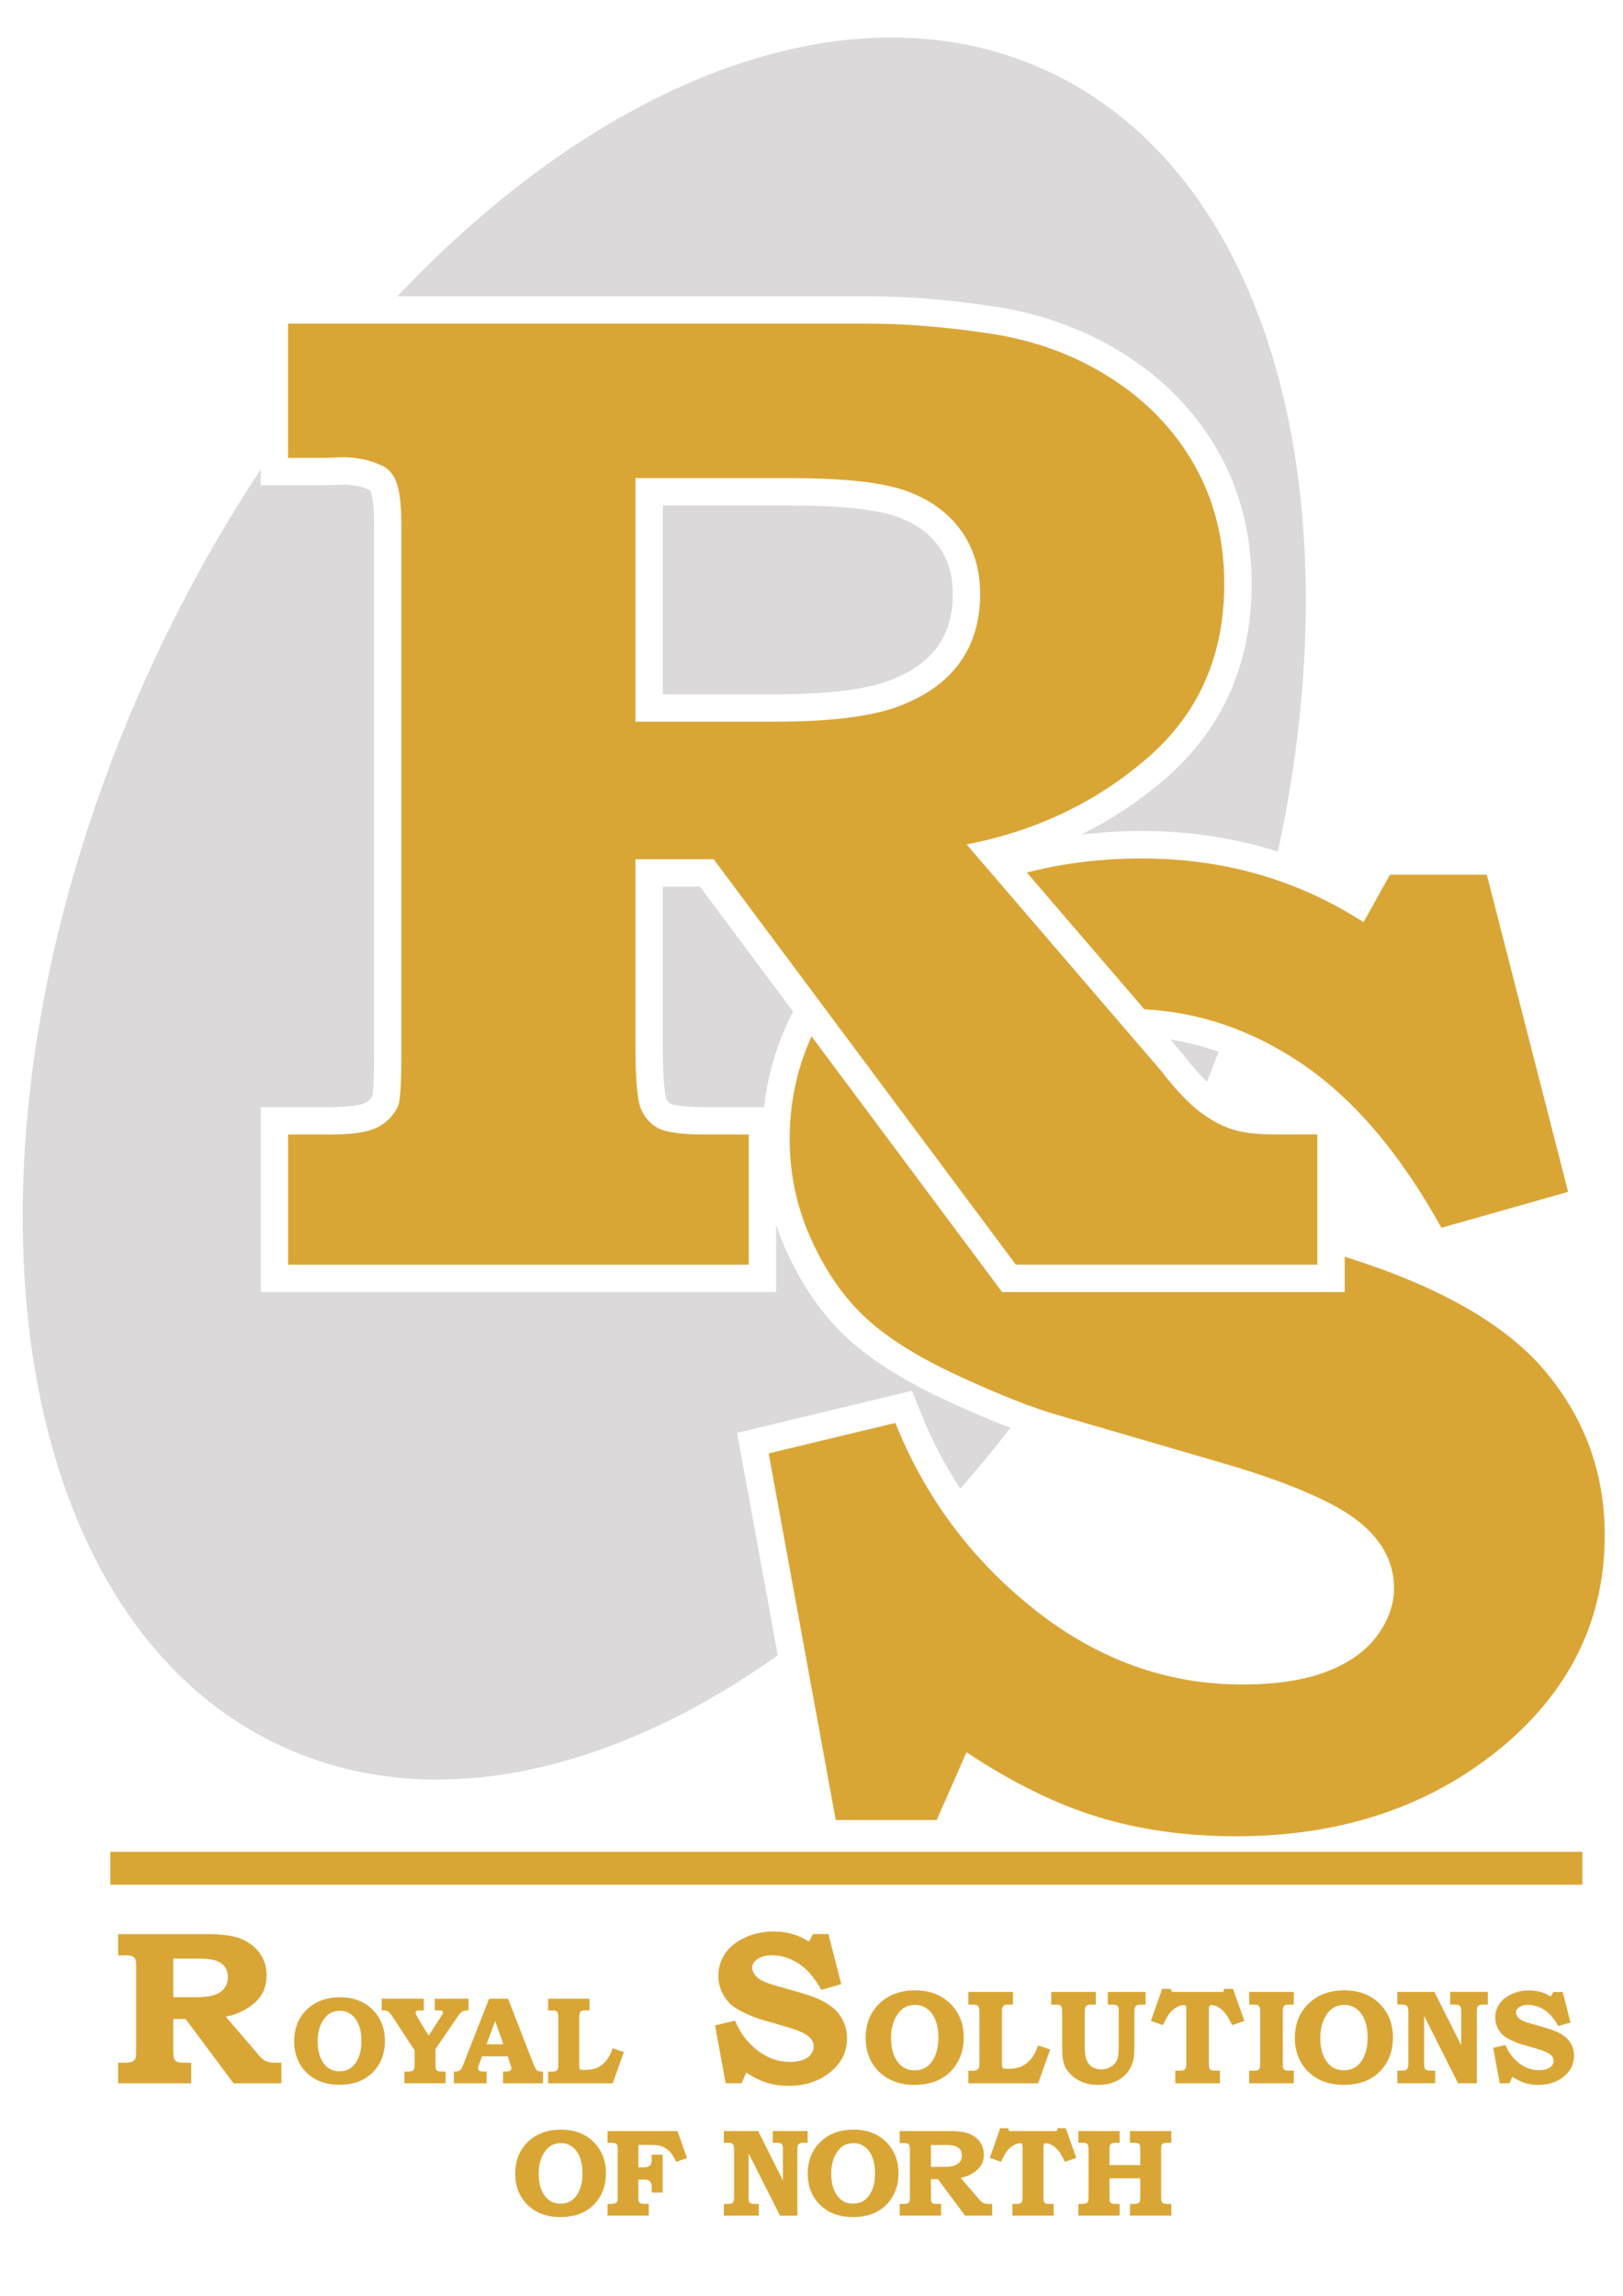 <?xml version="1.0" encoding="utf-8"?>
<!-- Generator: Adobe Illustrator 23.0.2, SVG Export Plug-In . SVG Version: 6.00 Build 0)  -->
<svg version="1.1" xmlns="http://www.w3.org/2000/svg" xmlns:xlink="http://www.w3.org/1999/xlink" x="0px" y="0px"
	 viewBox="0 0 595.28 841.89" style="enable-background:new 0 0 595.28 841.89;" xml:space="preserve">
<style type="text/css">
	.st0{fill:#D9A636;}
	.st1{fill:#DBD9D9;}
</style>
<g id="Lager_1">
</g>
<g id="Lager_5">
</g>
<g id="Lager_4">
</g>
<g id="Lager_2">
</g>
<g id="Lager_7">
</g>
<g id="Lager_6">
	<g>
		<g>
			<path class="st0" d="M43.34,709.26h33.76c2.17,0,4.55,0.2,7.12,0.59s4.91,1.26,6.99,2.59c2.08,1.33,3.69,3.02,4.85,5.06
				c1.15,2.04,1.73,4.34,1.73,6.9c0,4.16-1.48,7.52-4.45,10.1c-2.97,2.58-6.48,4.26-10.53,5.04l11.26,13.1l0.47,0.59
				c0.73,0.89,1.4,1.55,2,1.98c0.6,0.43,1.2,0.74,1.8,0.92c0.6,0.18,1.44,0.27,2.51,0.27h2.35v7.57H85.66L68.09,740.4h-4.55v10.9
				c0,1.88,0.1,3.08,0.31,3.59s0.54,0.89,1,1.14s1.38,0.37,2.77,0.37h2.51v7.57H43.34v-7.57h2.45c1.29,0,2.2-0.14,2.74-0.41
				c0.54-0.27,0.94-0.69,1.2-1.24c0.13-0.31,0.2-1.29,0.2-2.94v-30.79c0-1.2-0.1-2.06-0.3-2.57c-0.2-0.51-0.52-0.84-0.97-1
				c-0.63-0.29-1.35-0.43-2.17-0.43l-1.1,0.04h-2.05V709.26z M63.54,718.24v14.16h8.12c3.19,0,5.58-0.29,7.16-0.88
				s2.77-1.43,3.57-2.53s1.2-2.43,1.2-4c0-1.44-0.37-2.67-1.12-3.71c-0.75-1.03-1.8-1.8-3.18-2.29c-1.37-0.5-3.61-0.75-6.73-0.75
				H63.54z"/>
			<path class="st0" d="M124.66,732.42c4.92,0,8.9,1.5,11.95,4.49c3.05,2.99,4.57,6.84,4.57,11.54c0,3.16-0.7,5.96-2.09,8.4
				c-1.39,2.44-3.32,4.33-5.77,5.66c-2.45,1.33-5.41,1.99-8.88,1.99c-4.58,0-8.33-1.26-11.25-3.78c-3.53-3.04-5.29-7.1-5.29-12.18
				c0-4.73,1.54-8.6,4.63-11.6C115.63,733.93,119.67,732.42,124.66,732.42z M124.75,737.36c-2.36,0-4.23,0.88-5.63,2.65
				c-1.75,2.22-2.62,5.09-2.62,8.6c0,3.51,0.82,6.29,2.44,8.34c1.41,1.75,3.27,2.62,5.58,2.62c2.33,0,4.19-0.87,5.58-2.62
				c1.65-2.09,2.47-4.88,2.47-8.38c0-2.46-0.35-4.53-1.06-6.2c-0.7-1.68-1.66-2.93-2.86-3.76
				C127.46,737.77,126.16,737.36,124.75,737.36z"/>
			<path class="st0" d="M140.03,732.96h15.4v4.29h-1.16c-0.82,0-1.33,0.06-1.53,0.19c-0.21,0.13-0.31,0.33-0.31,0.61
				c0,0.38,0.24,0.96,0.71,1.73l4.07,6.73l4.53-7.02c0.4-0.61,0.62-0.95,0.67-1.02c0.06-0.16,0.09-0.33,0.09-0.49
				c0-0.25-0.08-0.44-0.25-0.56c-0.17-0.12-0.57-0.18-1.19-0.18h-1.58v-4.29h12.36v4.29c-1.08,0.01-1.84,0.14-2.28,0.38
				c-0.44,0.24-0.96,0.81-1.57,1.71l-8.27,12.05v5.54c0,0.98,0.06,1.61,0.19,1.9c0.13,0.29,0.34,0.5,0.65,0.64
				c0.31,0.14,0.91,0.21,1.8,0.21h1.09v4.29h-15.14v-4.29h0.82c1.07,0,1.75-0.07,2.04-0.21c0.3-0.14,0.52-0.38,0.68-0.71
				c0.16-0.33,0.23-1,0.23-2.01v-4.85l-8.25-12.56c-0.65-0.98-1.22-1.59-1.71-1.85c-0.36-0.16-1.06-0.25-2.11-0.25V732.96z"/>
			<path class="st0" d="M179.38,732.96h6.97l9.31,23.94c0.5,1.27,0.95,2.06,1.34,2.36c0.39,0.3,1.11,0.44,2.17,0.42v4.29h-14.67
				v-4.29l0.89-0.02c0.81,0,1.39-0.11,1.71-0.32c0.33-0.22,0.49-0.48,0.49-0.79c0-0.27-0.14-0.82-0.42-1.65l-0.92-2.82h-9.43
				l-1.16,3.13c-0.24,0.67-0.35,1.1-0.35,1.31c0,0.24,0.08,0.45,0.25,0.65c0.17,0.19,0.45,0.33,0.83,0.42
				c0.25,0.06,0.95,0.09,2.09,0.09v4.29h-12.01v-4.29c0.77,0,1.33-0.07,1.69-0.2c0.35-0.13,0.65-0.33,0.88-0.6
				c0.23-0.27,0.49-0.76,0.77-1.49L179.38,732.96z M178.45,749.65h6.16l-3-8.52L178.45,749.65z"/>
			<path class="st0" d="M201.05,732.96h15.14v4.29h-1.33c-0.74,0-1.2,0.04-1.39,0.11c-0.35,0.15-0.61,0.37-0.77,0.68
				s-0.24,0.79-0.24,1.46v17.72c0,0.71,0.03,1.15,0.1,1.31c0.07,0.16,0.2,0.29,0.41,0.39c0.21,0.1,0.61,0.15,1.2,0.15
				c1.99,0,3.58-0.26,4.79-0.78c1.21-0.52,2.3-1.35,3.27-2.5c0.97-1.15,1.8-2.71,2.5-4.68l4.09,1.4l-4.09,11.47h-23.68v-4.29h1.48
				c0.6,0,1.06-0.08,1.37-0.25c0.31-0.16,0.53-0.38,0.67-0.66c0.14-0.27,0.21-0.75,0.21-1.43v-17.56c0-0.74-0.07-1.27-0.21-1.6
				c-0.14-0.33-0.34-0.56-0.6-0.71c-0.26-0.15-0.69-0.22-1.29-0.22h-1.64V732.96z"/>
			<path class="st0" d="M303.85,709.26l4.71,18.36l-7.33,2.08c-2.43-4.38-5.18-7.59-8.26-9.62c-3.08-2.03-6.36-3.05-9.83-3.05
				c-2.25,0-4.01,0.46-5.31,1.37c-1.29,0.92-1.94,1.94-1.94,3.06c0,1.28,0.59,2.47,1.76,3.57c1.15,1.1,3.27,2.08,6.35,2.94
				l10.51,3.06c5.83,1.68,9.99,3.9,12.47,6.67c2.46,2.8,3.69,6.06,3.69,9.77c0,4.74-1.88,8.74-5.65,12.01
				c-4.21,3.61-9.44,5.42-15.69,5.42c-2.9,0-5.57-0.37-8-1.12c-2.43-0.75-4.97-1.99-7.61-3.75l-1.73,3.92h-5.84l-3.88-21.22
				l7.33-1.76c1.73,4.31,4.41,7.92,8.06,10.81c3.65,2.89,7.65,4.33,12.02,4.33c1.96,0,3.59-0.25,4.88-0.75
				c1.29-0.5,2.27-1.19,2.92-2.08c0.65-0.89,0.98-1.8,0.98-2.75c0-1.57-0.76-2.92-2.27-4.04c-1.54-1.12-4.24-2.24-8.08-3.33
				l-9.15-2.66c-1.39-0.39-3.26-1.13-5.63-2.22c-2.36-1.09-4.18-2.22-5.45-3.39c-1.27-1.18-2.32-2.69-3.16-4.53
				c-0.84-1.84-1.26-3.79-1.26-5.83c0-2.9,0.8-5.58,2.41-8.02s4.03-4.43,7.26-5.94c3.23-1.52,6.8-2.27,10.73-2.27
				c4.73,0,9.01,1.23,12.83,3.69l1.53-2.75H303.85z"/>
			<path class="st0" d="M335.62,729.88c5.32,0,9.62,1.62,12.91,4.85c3.29,3.24,4.94,7.39,4.94,12.47c0,3.41-0.75,6.44-2.26,9.08
				c-1.51,2.64-3.58,4.68-6.23,6.11s-5.85,2.15-9.6,2.15c-4.95,0-9-1.36-12.16-4.08c-3.81-3.28-5.72-7.67-5.72-13.17
				c0-5.11,1.67-9.29,5.01-12.54C325.86,731.51,330.23,729.88,335.62,729.88z M335.72,735.21c-2.55,0-4.57,0.95-6.08,2.86
				c-1.89,2.4-2.83,5.5-2.83,9.3c0,3.8,0.88,6.8,2.64,9.01c1.52,1.89,3.53,2.83,6.03,2.83c2.52,0,4.53-0.94,6.03-2.83
				c1.78-2.26,2.67-5.28,2.67-9.06c0-2.66-0.38-4.89-1.14-6.7c-0.76-1.81-1.79-3.16-3.09-4.06
				C338.65,735.66,337.24,735.21,335.72,735.21z"/>
			<path class="st0" d="M355.18,730.46h16.36v4.64h-1.43c-0.8,0-1.3,0.04-1.51,0.12c-0.38,0.16-0.66,0.41-0.84,0.73
				c-0.17,0.33-0.26,0.85-0.26,1.57v19.15c0,0.77,0.04,1.24,0.11,1.42c0.07,0.18,0.22,0.32,0.44,0.42c0.22,0.1,0.66,0.16,1.3,0.16
				c2.15,0,3.87-0.28,5.18-0.84s2.48-1.46,3.53-2.7c1.05-1.24,1.95-2.93,2.7-5.06l4.42,1.51l-4.42,12.4h-25.59v-4.64h1.6
				c0.65,0,1.15-0.09,1.48-0.26c0.34-0.18,0.58-0.41,0.73-0.71c0.15-0.3,0.23-0.81,0.23-1.55v-18.98c0-0.8-0.08-1.38-0.23-1.73
				c-0.15-0.35-0.37-0.61-0.65-0.77c-0.28-0.16-0.74-0.24-1.4-0.24h-1.77V730.46z"/>
			<path class="st0" d="M385.57,730.46h16.36v4.64h-1.61c-0.74,0-1.26,0.09-1.57,0.26c-0.31,0.18-0.54,0.43-0.68,0.76
				c-0.14,0.33-0.22,1-0.22,2.01v12.2c0,2.27,0.23,3.97,0.68,5.09s1.15,1.97,2.07,2.56c0.92,0.59,2.04,0.88,3.36,0.88
				c1.32,0,2.49-0.32,3.51-0.96c1.03-0.64,1.76-1.45,2.2-2.44c0.44-0.99,0.66-2.61,0.66-4.89v-13.45c0-0.56-0.07-0.96-0.22-1.2
				c-0.19-0.32-0.45-0.54-0.77-0.67c-0.22-0.1-0.79-0.14-1.71-0.14h-1.3v-4.64h13.84v4.64h-1.08c-1.07,0-1.74,0.06-1.99,0.19
				c-0.38,0.19-0.67,0.47-0.84,0.84c-0.13,0.24-0.19,0.9-0.19,1.99v13.21c0,2.43-0.35,4.48-1.06,6.13
				c-0.98,2.24-2.53,3.98-4.67,5.23c-2.14,1.24-4.67,1.86-7.6,1.86c-2.07,0-3.92-0.32-5.55-0.95c-1.63-0.63-3.06-1.54-4.29-2.71
				c-1.23-1.18-2.08-2.42-2.57-3.74c-0.49-1.31-0.73-3.25-0.73-5.81v-12.95c0-1.18-0.07-1.95-0.19-2.29
				c-0.13-0.34-0.34-0.6-0.62-0.76c-0.29-0.16-0.85-0.24-1.68-0.24h-1.54V730.46z"/>
			<path class="st0" d="M426.26,729.33h3.17l0.34,1.13h18.88l0.41-1.13h3.19l4.16,11.75l-4.47,1.56c-0.99-1.95-1.71-3.23-2.14-3.82
				c-0.85-1.17-1.83-2.09-2.93-2.76c-0.83-0.51-1.66-0.77-2.47-0.77c-0.38,0-0.65,0.09-0.79,0.28c-0.14,0.18-0.22,0.6-0.22,1.26
				v19.27c0,1.14,0.04,1.85,0.12,2.14c0.08,0.29,0.22,0.52,0.41,0.68s0.46,0.28,0.8,0.34c0.34,0.06,1.24,0.08,2.71,0.08v4.64h-16.36
				v-4.64h0.99c1.09,0,1.8-0.07,2.1-0.2c0.31-0.14,0.54-0.38,0.7-0.72c0.16-0.34,0.24-1.06,0.24-2.15v-19.7
				c0-0.56-0.06-0.91-0.19-1.06c-0.13-0.14-0.4-0.22-0.82-0.22c-0.83,0-1.76,0.31-2.79,0.94c-1.03,0.62-1.94,1.51-2.74,2.64
				c-0.32,0.45-1,1.71-2.04,3.77l-4.4-1.56L426.26,729.33z"/>
			<path class="st0" d="M458.17,730.46h16.36v4.64h-1.49c-0.87,0-1.44,0.08-1.72,0.23c-0.28,0.15-0.49,0.39-0.63,0.72
				c-0.14,0.33-0.2,0.96-0.2,1.89v18.55c0,1.01,0.06,1.66,0.17,1.94c0.11,0.29,0.3,0.5,0.58,0.62c0.34,0.19,0.84,0.29,1.51,0.29
				h1.78v4.64h-16.36v-4.64h1.33c0.95,0,1.57-0.07,1.86-0.2c0.29-0.14,0.5-0.35,0.64-0.65c0.14-0.3,0.21-0.88,0.21-1.77V738.1
				c0-1.04-0.07-1.73-0.21-2.05c-0.14-0.33-0.37-0.58-0.69-0.76c-0.23-0.13-0.77-0.19-1.64-0.19h-1.5V730.46z"/>
			<path class="st0" d="M493.05,729.88c5.32,0,9.62,1.62,12.91,4.85c3.29,3.24,4.94,7.39,4.94,12.47c0,3.41-0.75,6.44-2.26,9.08
				c-1.51,2.64-3.58,4.68-6.23,6.11s-5.85,2.15-9.6,2.15c-4.95,0-9-1.36-12.16-4.08c-3.81-3.28-5.72-7.67-5.72-13.17
				c0-5.11,1.67-9.29,5.01-12.54C483.29,731.51,487.65,729.88,493.05,729.88z M493.15,735.21c-2.55,0-4.57,0.95-6.08,2.86
				c-1.89,2.4-2.83,5.5-2.83,9.3c0,3.8,0.88,6.8,2.64,9.01c1.52,1.89,3.53,2.83,6.03,2.83c2.52,0,4.53-0.94,6.03-2.83
				c1.78-2.26,2.67-5.28,2.67-9.06c0-2.66-0.38-4.89-1.14-6.7c-0.76-1.81-1.79-3.16-3.09-4.06
				C496.08,735.66,494.67,735.21,493.15,735.21z"/>
			<path class="st0" d="M512.51,730.46h13.6l9.83,19.55v-11.96c0-1.02-0.06-1.67-0.17-1.92c-0.16-0.38-0.38-0.65-0.65-0.81
				c-0.27-0.15-0.8-0.23-1.59-0.23h-1.63v-4.64h13.81v4.64h-1.53c-0.76,0-1.31,0.09-1.64,0.26c-0.33,0.18-0.55,0.42-0.68,0.72
				c-0.13,0.31-0.19,0.96-0.19,1.97v25.92h-6.89l-12.44-24.7v17.27c0,0.99,0.06,1.62,0.18,1.9c0.12,0.27,0.34,0.49,0.65,0.65
				s0.85,0.24,1.61,0.24h1.6v4.64h-13.86v-4.64h1.43c0.8,0,1.34-0.07,1.64-0.2c0.29-0.14,0.53-0.37,0.7-0.71s0.26-0.84,0.26-1.51
				v-19.22c0-0.74-0.08-1.28-0.24-1.62c-0.16-0.34-0.37-0.59-0.65-0.75c-0.27-0.15-0.72-0.23-1.36-0.23h-1.79V730.46z"/>
			<path class="st0" d="M573.15,730.46l2.88,11.24l-4.49,1.27c-1.49-2.68-3.17-4.65-5.06-5.89c-1.89-1.25-3.89-1.87-6.02-1.87
				c-1.38,0-2.46,0.28-3.25,0.84c-0.79,0.56-1.19,1.19-1.19,1.88c0,0.79,0.36,1.51,1.08,2.19c0.7,0.67,2,1.27,3.89,1.8l6.44,1.87
				c3.57,1.03,6.12,2.39,7.64,4.09c1.51,1.72,2.26,3.71,2.26,5.99c0,2.9-1.15,5.35-3.46,7.36c-2.58,2.21-5.78,3.32-9.61,3.32
				c-1.78,0-3.41-0.23-4.9-0.68c-1.49-0.46-3.04-1.22-4.66-2.29l-1.06,2.4h-3.58l-2.38-13l4.49-1.08c1.06,2.64,2.7,4.85,4.94,6.62
				c2.23,1.77,4.69,2.65,7.36,2.65c1.2,0,2.2-0.15,2.99-0.46s1.39-0.73,1.79-1.27s0.6-1.1,0.6-1.68c0-0.96-0.46-1.78-1.39-2.47
				c-0.95-0.69-2.6-1.37-4.95-2.04l-5.6-1.63c-0.85-0.24-2-0.69-3.45-1.36c-1.45-0.67-2.56-1.36-3.34-2.08
				c-0.78-0.72-1.42-1.65-1.93-2.77c-0.51-1.13-0.77-2.32-0.77-3.57c0-1.78,0.49-3.42,1.48-4.91c0.99-1.5,2.47-2.71,4.45-3.64
				c1.98-0.93,4.17-1.39,6.57-1.39c2.9,0,5.52,0.75,7.86,2.26l0.94-1.68H573.15z"/>
			<path class="st0" d="M205.73,780.95c4.92,0,8.9,1.5,11.95,4.49c3.05,2.99,4.57,6.84,4.57,11.54c0,3.16-0.7,5.96-2.09,8.4
				c-1.39,2.44-3.32,4.33-5.77,5.66c-2.45,1.33-5.41,1.99-8.88,1.99c-4.58,0-8.33-1.26-11.25-3.78c-3.53-3.04-5.29-7.1-5.29-12.18
				c0-4.73,1.54-8.6,4.63-11.6S200.74,780.95,205.73,780.95z M205.82,785.89c-2.36,0-4.23,0.88-5.63,2.65
				c-1.75,2.22-2.62,5.09-2.62,8.6c0,3.51,0.82,6.29,2.44,8.34c1.41,1.75,3.27,2.62,5.58,2.62c2.33,0,4.19-0.87,5.58-2.62
				c1.65-2.09,2.47-4.88,2.47-8.38c0-2.46-0.35-4.53-1.06-6.2c-0.7-1.68-1.66-2.93-2.86-3.76S207.23,785.89,205.82,785.89z"/>
			<path class="st0" d="M222.83,781.49h25.65l3.52,9.89l-4.02,1.4c-0.65-1.44-1.27-2.52-1.87-3.26s-1.3-1.34-2.11-1.83
				c-0.82-0.49-1.7-0.82-2.65-0.98c-0.64-0.1-1.76-0.16-3.38-0.16h-3.82v8.23h1.96c0.74,0,1.32-0.11,1.74-0.33
				c0.42-0.22,0.73-0.51,0.91-0.87c0.18-0.36,0.28-0.95,0.28-1.78v-1.65h4v13.87h-4v-2c0-0.58-0.05-1-0.16-1.27
				c-0.13-0.36-0.32-0.65-0.56-0.87c-0.24-0.22-0.51-0.38-0.81-0.47c-0.3-0.09-0.85-0.13-1.66-0.13h-1.71v6.51
				c0,0.78,0.07,1.31,0.2,1.59c0.13,0.27,0.35,0.48,0.64,0.61c0.3,0.13,0.87,0.2,1.71,0.2h1.27v4.29h-15.14v-4.29h1.01
				c1.12,0,1.85-0.15,2.2-0.43c0.35-0.29,0.53-0.87,0.53-1.74V788.2c0-0.82-0.07-1.36-0.2-1.62c-0.13-0.27-0.36-0.47-0.67-0.6
				c-0.31-0.13-0.93-0.2-1.86-0.2h-1.01V781.49z"/>
			<path class="st0" d="M265.5,781.49h12.58l9.09,18.1v-11.07c0-0.95-0.05-1.54-0.16-1.78c-0.15-0.36-0.35-0.6-0.6-0.75
				c-0.25-0.14-0.74-0.21-1.47-0.21h-1.51v-4.29h12.78v4.29h-1.42c-0.71,0-1.21,0.08-1.51,0.25c-0.3,0.16-0.51,0.39-0.63,0.67
				c-0.12,0.28-0.18,0.89-0.18,1.82v23.99h-6.38l-11.52-22.85v15.98c0,0.92,0.06,1.5,0.17,1.76c0.11,0.25,0.31,0.45,0.6,0.6
				c0.29,0.15,0.78,0.22,1.49,0.22h1.48v4.29H265.5v-4.29h1.33c0.74,0,1.24-0.06,1.51-0.19c0.27-0.13,0.49-0.34,0.65-0.66
				c0.16-0.31,0.24-0.78,0.24-1.4v-17.79c0-0.68-0.07-1.18-0.22-1.5c-0.15-0.32-0.35-0.55-0.6-0.69c-0.25-0.14-0.67-0.21-1.26-0.21
				h-1.66V781.49z"/>
			<path class="st0" d="M313.03,780.95c4.92,0,8.9,1.5,11.95,4.49c3.05,2.99,4.57,6.84,4.57,11.54c0,3.16-0.7,5.96-2.09,8.4
				c-1.39,2.44-3.32,4.33-5.77,5.66c-2.45,1.33-5.41,1.99-8.88,1.99c-4.58,0-8.33-1.26-11.25-3.78c-3.53-3.04-5.29-7.1-5.29-12.18
				c0-4.73,1.54-8.6,4.63-11.6S308.03,780.95,313.03,780.95z M313.12,785.89c-2.36,0-4.23,0.88-5.63,2.65
				c-1.75,2.22-2.62,5.09-2.62,8.6c0,3.51,0.82,6.29,2.44,8.34c1.41,1.75,3.27,2.62,5.58,2.62c2.33,0,4.19-0.87,5.58-2.62
				c1.65-2.09,2.47-4.88,2.47-8.38c0-2.46-0.35-4.53-1.06-6.2c-0.7-1.68-1.66-2.93-2.86-3.76S314.52,785.89,313.12,785.89z"/>
			<path class="st0" d="M329.99,781.49h19.13c1.23,0,2.58,0.11,4.04,0.33c1.46,0.22,2.78,0.71,3.96,1.47
				c1.18,0.76,2.1,1.71,2.75,2.87c0.65,1.16,0.98,2.46,0.98,3.91c0,2.36-0.84,4.26-2.52,5.72c-1.68,1.46-3.67,2.41-5.97,2.86
				l6.38,7.43l0.27,0.33c0.42,0.5,0.79,0.88,1.13,1.12c0.34,0.24,0.68,0.42,1.02,0.52c0.34,0.1,0.82,0.16,1.42,0.16h1.33v4.29h-9.94
				l-9.96-13.36h-2.58v6.18c0,1.07,0.06,1.75,0.18,2.03c0.12,0.29,0.31,0.5,0.57,0.64c0.26,0.14,0.78,0.21,1.57,0.21h1.42v4.29
				h-15.18v-4.29h1.39c0.73,0,1.25-0.08,1.55-0.23c0.31-0.16,0.53-0.39,0.68-0.7c0.07-0.18,0.11-0.73,0.11-1.67v-17.45
				c0-0.68-0.06-1.17-0.17-1.46c-0.11-0.29-0.3-0.48-0.55-0.57c-0.36-0.16-0.77-0.25-1.23-0.25l-0.63,0.02h-1.16V781.49z
				 M341.44,786.58v8.03h4.6c1.81,0,3.16-0.17,4.06-0.5c0.9-0.34,1.57-0.81,2.02-1.43c0.45-0.62,0.68-1.38,0.68-2.27
				c0-0.82-0.21-1.51-0.63-2.1c-0.42-0.59-1.02-1.02-1.8-1.3c-0.78-0.28-2.05-0.42-3.81-0.42H341.44z"/>
			<path class="st0" d="M366.85,780.44h2.93l0.31,1.04h17.47l0.38-1.04h2.96l3.85,10.87l-4.13,1.45c-0.92-1.81-1.58-2.99-1.98-3.53
				c-0.78-1.08-1.69-1.93-2.71-2.56c-0.77-0.47-1.53-0.71-2.29-0.71c-0.36,0-0.6,0.08-0.73,0.25c-0.13,0.17-0.2,0.56-0.2,1.17v17.83
				c0,1.05,0.04,1.71,0.11,1.98c0.07,0.27,0.2,0.48,0.38,0.63c0.18,0.16,0.42,0.26,0.74,0.31c0.31,0.05,1.15,0.08,2.51,0.08v4.29
				h-15.14v-4.29h0.92c1.01,0,1.66-0.06,1.95-0.19c0.28-0.13,0.5-0.35,0.65-0.67c0.15-0.32,0.22-0.98,0.22-1.99v-18.23
				c0-0.52-0.06-0.84-0.18-0.98c-0.12-0.13-0.37-0.2-0.76-0.2c-0.77,0-1.63,0.29-2.58,0.87c-0.95,0.58-1.79,1.39-2.53,2.44
				c-0.3,0.42-0.92,1.58-1.89,3.49l-4.07-1.45L366.85,780.44z"/>
			<path class="st0" d="M395.53,781.49h15.14v4.29h-1.39c-0.77,0-1.29,0.08-1.57,0.23c-0.28,0.16-0.48,0.38-0.6,0.67
				c-0.12,0.29-0.18,0.92-0.18,1.88v5.4h11.29v-5.8c0-0.71-0.04-1.19-0.13-1.44c-0.12-0.36-0.32-0.6-0.6-0.73
				c-0.28-0.13-0.9-0.2-1.87-0.2h-1.18v-4.29h15.18v4.29h-1.27c-0.86,0-1.43,0.07-1.71,0.21c-0.28,0.14-0.48,0.35-0.59,0.62
				c-0.11,0.27-0.17,0.92-0.17,1.95v16.8c0,1.04,0.07,1.71,0.21,2.01c0.14,0.3,0.36,0.52,0.65,0.64c0.29,0.13,0.95,0.19,1.99,0.19
				h0.89v4.29h-15.18v-4.29h1c0.93,0,1.57-0.08,1.9-0.22c0.33-0.15,0.56-0.36,0.69-0.65c0.13-0.28,0.19-0.94,0.19-1.98v-6.56h-11.29
				v6.56c0,1.04,0.04,1.68,0.13,1.93c0.15,0.37,0.38,0.61,0.68,0.73c0.31,0.12,0.93,0.18,1.88,0.18h1.04v4.29h-15.14v-4.29h1.03
				c0.86,0,1.47-0.08,1.81-0.22c0.34-0.15,0.58-0.36,0.7-0.62c0.13-0.27,0.19-0.85,0.19-1.76v-16.85c0-1.05-0.06-1.74-0.19-2.06
				c-0.13-0.32-0.32-0.55-0.59-0.7c-0.27-0.15-0.79-0.22-1.57-0.22h-1.39V781.49z"/>
		</g>
		<g>
			<rect x="40.47" y="679.08" class="st0" width="539.91" height="12.06"/>
		</g>
		<g>
			<path class="st1" d="M256.73,325.14h-13.62v58.73c0,14.99,1.11,18.51,1.23,18.83c0.53,1.29,1.15,1.79,1.76,2.13
				c0.31,0.13,3.12,1.16,12.7,1.16h15.83h5.61c1.38-12.27,4.94-23.99,10.65-35.02L256.73,325.14z"/>
			<path class="st1" d="M344.29,200.38c-3.52-4.88-8.53-8.45-15.31-10.9c-5.18-1.87-16.15-4.1-39.01-4.1h-46.86v69.22h41.17
				c18.82,0,32.84-1.66,41.65-4.94c8.04-2.99,14.06-7.18,17.89-12.45c3.79-5.22,5.63-11.54,5.63-19.33
				C349.44,210.91,347.76,205.19,344.29,200.38z"/>
			<path class="st1" d="M310.74,490.68c-8.98-8.33-16.49-19.08-22.31-31.92c-1.43-3.14-2.68-6.34-3.76-9.59v14.6v10.04h-10.04
				H105.67H95.63v-10.04v-47.74v-10.04h10.04h15.43c9.31,0,12.24-1.25,12.74-1.51c1.21-0.62,2.08-1.42,2.75-2.55
				c0.19-1.16,0.6-4.85,0.6-14.85V192.9c0-8.82-0.91-11.86-1.19-12.58c-0.1-0.26-0.18-0.42-0.24-0.52l-0.24-0.08l-0.41-0.19
				c-2.61-1.19-5.76-1.8-9.36-1.82l-6.78,0.24l-0.18,0.01h-0.18h-12.94H95.63v-5.79c-15.27,23.04-29.23,48.14-41.43,75.02
				c-77.09,169.85-54.76,346.04,49.87,393.52c54.18,24.59,119.8,9.84,181.2-33.68l-13.22-72.24l-1.71-9.35l9.24-2.22l46.47-11.18
				l8.45-2.03l3.23,8.07c3.95,9.88,8.8,19.17,14.49,27.84c6.26-7.13,12.39-14.58,18.37-22.31c-6.6-2.54-14.09-5.72-22.67-9.66
				C332.02,506.66,319.52,498.83,310.74,490.68z"/>
			<path class="st1" d="M318.57,108.64c14.14,0,29.76,1.29,46.44,3.82c17.58,2.68,33.72,8.66,47.97,17.8
				c14.45,9.26,25.86,21.18,33.9,35.43c8.09,14.33,12.19,30.64,12.19,48.47c0,29.14-10.61,53.12-31.54,71.28
				c-9.46,8.21-19.83,15.08-31,20.62c7.27-0.87,14.7-1.32,22.31-1.32c17.46,0,34.12,2.53,49.85,7.56
				c28.42-131.48-2.87-249.2-85.48-286.69C311.99-6.7,220.97,28.98,145.8,108.64H318.57z"/>
		</g>
		<path class="st1" d="M429.26,381.21l3.89,4.53l0.11,0.13l0.11,0.14l2.93,3.66c2.27,2.76,4.4,5.09,6.38,7
			c1.47-3.66,2.91-7.32,4.29-10.98C441.17,383.64,435.25,382.15,429.26,381.21z"/>
		<path class="st0" d="M105.67,118.68h212.9c13.7,0,28.67,1.24,44.93,3.71c16.26,2.47,30.95,7.92,44.06,16.33
			c13.12,8.41,23.31,19.05,30.58,31.91c7.26,12.86,10.89,27.38,10.89,43.54c0,26.22-9.36,47.46-28.08,63.7
			c-18.72,16.25-40.86,26.84-66.42,31.79l71,82.63l2.97,3.71c4.61,5.61,8.82,9.77,12.62,12.49c3.79,2.72,7.58,4.66,11.38,5.81
			c3.79,1.16,9.07,1.73,15.83,1.73h14.84v47.74H372.59L261.77,315.1h-28.7v68.77c0,11.87,0.66,19.42,1.98,22.64
			c1.32,3.22,3.42,5.61,6.31,7.18c2.88,1.57,8.7,2.35,17.44,2.35h15.83v47.74H105.67v-47.74h15.43c8.13,0,13.89-0.87,17.29-2.6
			c3.4-1.73,5.93-4.33,7.59-7.79c0.83-1.98,1.24-8.16,1.24-18.55V192.9c0-7.58-0.62-12.99-1.87-16.2c-1.24-3.22-3.28-5.32-6.1-6.31
			c-3.98-1.81-8.55-2.72-13.69-2.72l-6.97,0.25h-12.94V118.68z M233.07,175.33v89.31h51.21c20.12,0,35.17-1.86,45.15-5.57
			c9.98-3.71,17.48-9.03,22.51-15.96c5.03-6.93,7.55-15.34,7.55-25.23c0-9.07-2.35-16.86-7.05-23.38
			c-4.7-6.51-11.38-11.34-20.04-14.47c-8.66-3.13-22.8-4.7-42.43-4.7H233.07z"/>
		<g>
			<path class="st0" d="M376.63,319.97l43.1,50.16c19.9,1.02,38.77,7.39,56.6,19.16c19.52,12.88,36.97,33.2,52.35,60.95l46.47-13.17
				l-29.82-116.3H509.8l-9.69,17.4c-24.19-15.57-51.28-23.36-81.26-23.36C403.99,314.8,389.92,316.53,376.63,319.97z"/>
			<path class="st0" d="M565.22,501.05c-14.73-16.44-38.73-29.83-72.01-40.18v2.9v10.04h-10.04H372.59h-5.04l-3.01-4.04
				l-66.89-89.74c-5.34,11.8-8.02,24.35-8.02,37.66c0,12.93,2.65,25.23,7.95,36.91c5.3,11.68,11.96,21.25,20,28.71
				c8.03,7.45,19.54,14.62,34.53,21.5c14.99,6.88,26.87,11.56,35.65,14.04l57.94,16.88c24.35,6.96,41.42,14,51.19,21.12
				c9.61,7.12,14.41,15.65,14.41,25.59c0,5.96-2.07,11.77-6.21,17.39c-4.14,5.63-10.31,10.02-18.51,13.17
				c-8.2,3.15-18.51,4.72-30.94,4.72c-27.67,0-53.06-9.15-76.17-27.46c-23.11-18.3-40.13-41.13-51.07-68.46l-46.47,11.18
				l24.6,134.44h37.03l10.93-24.85c16.73,11.1,32.8,19.01,48.21,23.73c15.41,4.72,32.31,7.08,50.7,7.08
				c39.59,0,72.73-11.44,99.4-34.32c23.86-20.72,35.78-46.09,35.78-76.1C588.58,539.44,580.79,518.79,565.22,501.05z"/>
		</g>
	</g>
</g>
</svg>
